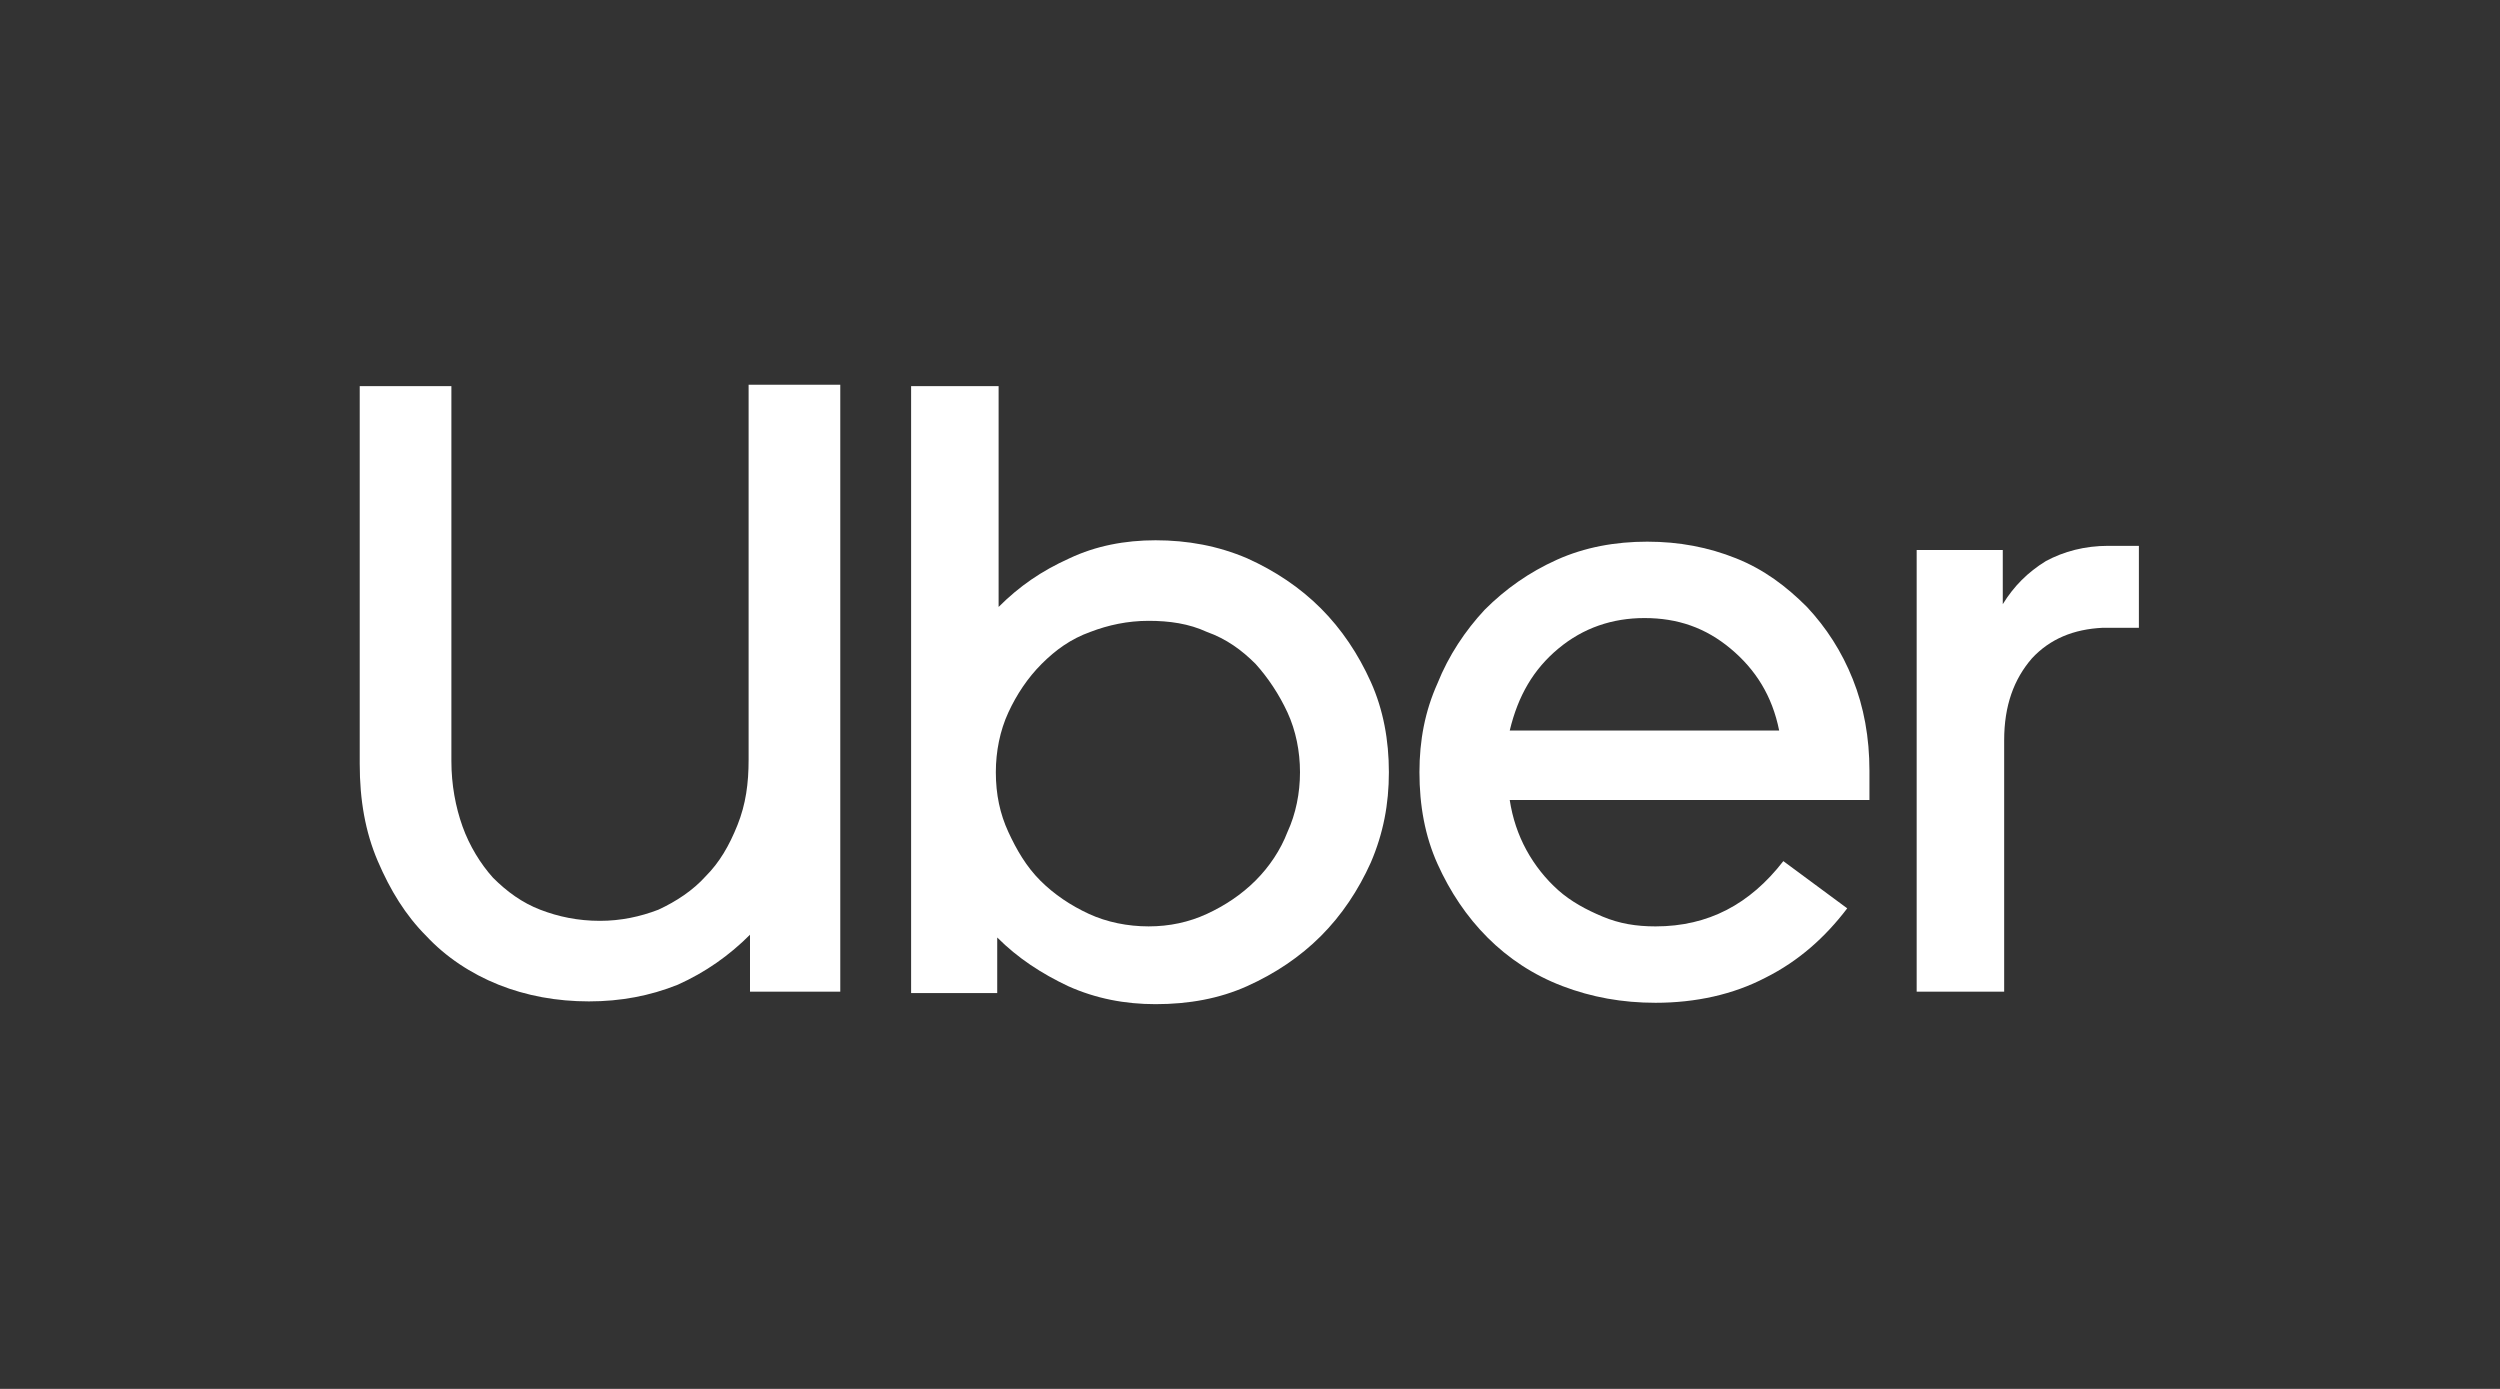 <svg xmlns="http://www.w3.org/2000/svg" x="0" y="0" version="1.1" viewBox="0 0 180 100">
  <rect x="0" y="0" width="180" height="100" fill="#333333" stroke="none"/>
  <g fill="#FFF">
    <path d="M33.3 59.5c.5 1.4 1.3 2.7 2.2 3.7 1 1 2.1 1.8 3.4 2.3 1.3.5 2.7.8 4.3.8 1.5 0 2.9-.3 4.2-.8 1.3-.6 2.5-1.4 3.4-2.4 1-1 1.7-2.2 2.3-3.7s.8-3 .8-4.7v-27h6.6v43.7H54v-4.1c-1.5 1.5-3.2 2.7-5.2 3.6-2 .8-4.1 1.2-6.4 1.2-2.3 0-4.5-.4-6.5-1.2-2-.8-3.8-2-5.2-3.5-1.5-1.5-2.6-3.3-3.5-5.4-.9-2.1-1.3-4.4-1.3-7V27.8h6.6v27c0 1.7.3 3.3.8 4.7z"/>
    <path d="M71.9 27.8v15.9c1.5-1.5 3.1-2.6 5.1-3.5 1.9-.9 4-1.3 6.2-1.3 2.3 0 4.5.4 6.6 1.3 2 .9 3.8 2.1 5.3 3.6s2.7 3.3 3.6 5.3c.9 2 1.3 4.2 1.3 6.5s-.4 4.4-1.3 6.5c-.9 2-2.1 3.8-3.6 5.3s-3.3 2.7-5.3 3.6c-2 .9-4.2 1.3-6.6 1.3-2.2 0-4.3-.4-6.3-1.3-1.9-.9-3.6-2-5.1-3.5v4h-6.2V27.8h6.3zm.7 32.1c.6 1.3 1.3 2.5 2.3 3.5 1 1 2.2 1.8 3.5 2.4 1.3.6 2.8.9 4.3.9s2.9-.3 4.2-.9c1.3-.6 2.5-1.4 3.5-2.4s1.8-2.2 2.3-3.5c.6-1.3.9-2.8.9-4.3s-.3-3-.9-4.3-1.4-2.5-2.3-3.5c-1-1-2.1-1.8-3.5-2.3-1.3-.6-2.7-.8-4.2-.8s-2.9.3-4.2.8c-1.4.5-2.5 1.3-3.5 2.3-1 1-1.8 2.2-2.4 3.5s-.9 2.8-.9 4.3c0 1.6.3 3 .9 4.3z"/>
    <path d="M103.5 49.2c.8-2 2-3.8 3.4-5.3 1.5-1.5 3.2-2.7 5.2-3.6 2-.9 4.2-1.3 6.5-1.3s4.4.4 6.4 1.2c2 .8 3.6 2 5.1 3.5 1.4 1.5 2.5 3.2 3.3 5.2.8 2 1.2 4.2 1.2 6.6v2.1h-25.9c.2 1.3.6 2.5 1.2 3.6s1.4 2.1 2.3 2.9c.9.8 2 1.4 3.2 1.9 1.2.5 2.4.7 3.8.7 3.8 0 6.8-1.6 9.2-4.7l4.6 3.4c-1.6 2.1-3.5 3.8-5.9 5-2.3 1.2-5 1.8-7.9 1.8-2.4 0-4.6-.4-6.7-1.2-2.1-.8-3.9-2-5.4-3.5-1.5-1.5-2.7-3.3-3.6-5.3-.9-2-1.3-4.2-1.3-6.6 0-2.3.4-4.4 1.3-6.4zm8.7-2.5c-1.8 1.5-2.9 3.4-3.5 5.9h19.4c-.5-2.5-1.7-4.4-3.5-5.9s-3.8-2.2-6.2-2.2c-2.3 0-4.4.7-6.2 2.2z"/>
    <path d="M146.3 47.4c-1.3 1.5-2 3.4-2 5.9v18.1H138V39.6h6.2v3.9c.8-1.3 1.8-2.3 3.1-3.1 1.3-.7 2.8-1.1 4.5-1.1h2.2v5.9h-2.6c-2.1.1-3.8.8-5.1 2.2z"/>
  </g>
</svg>
